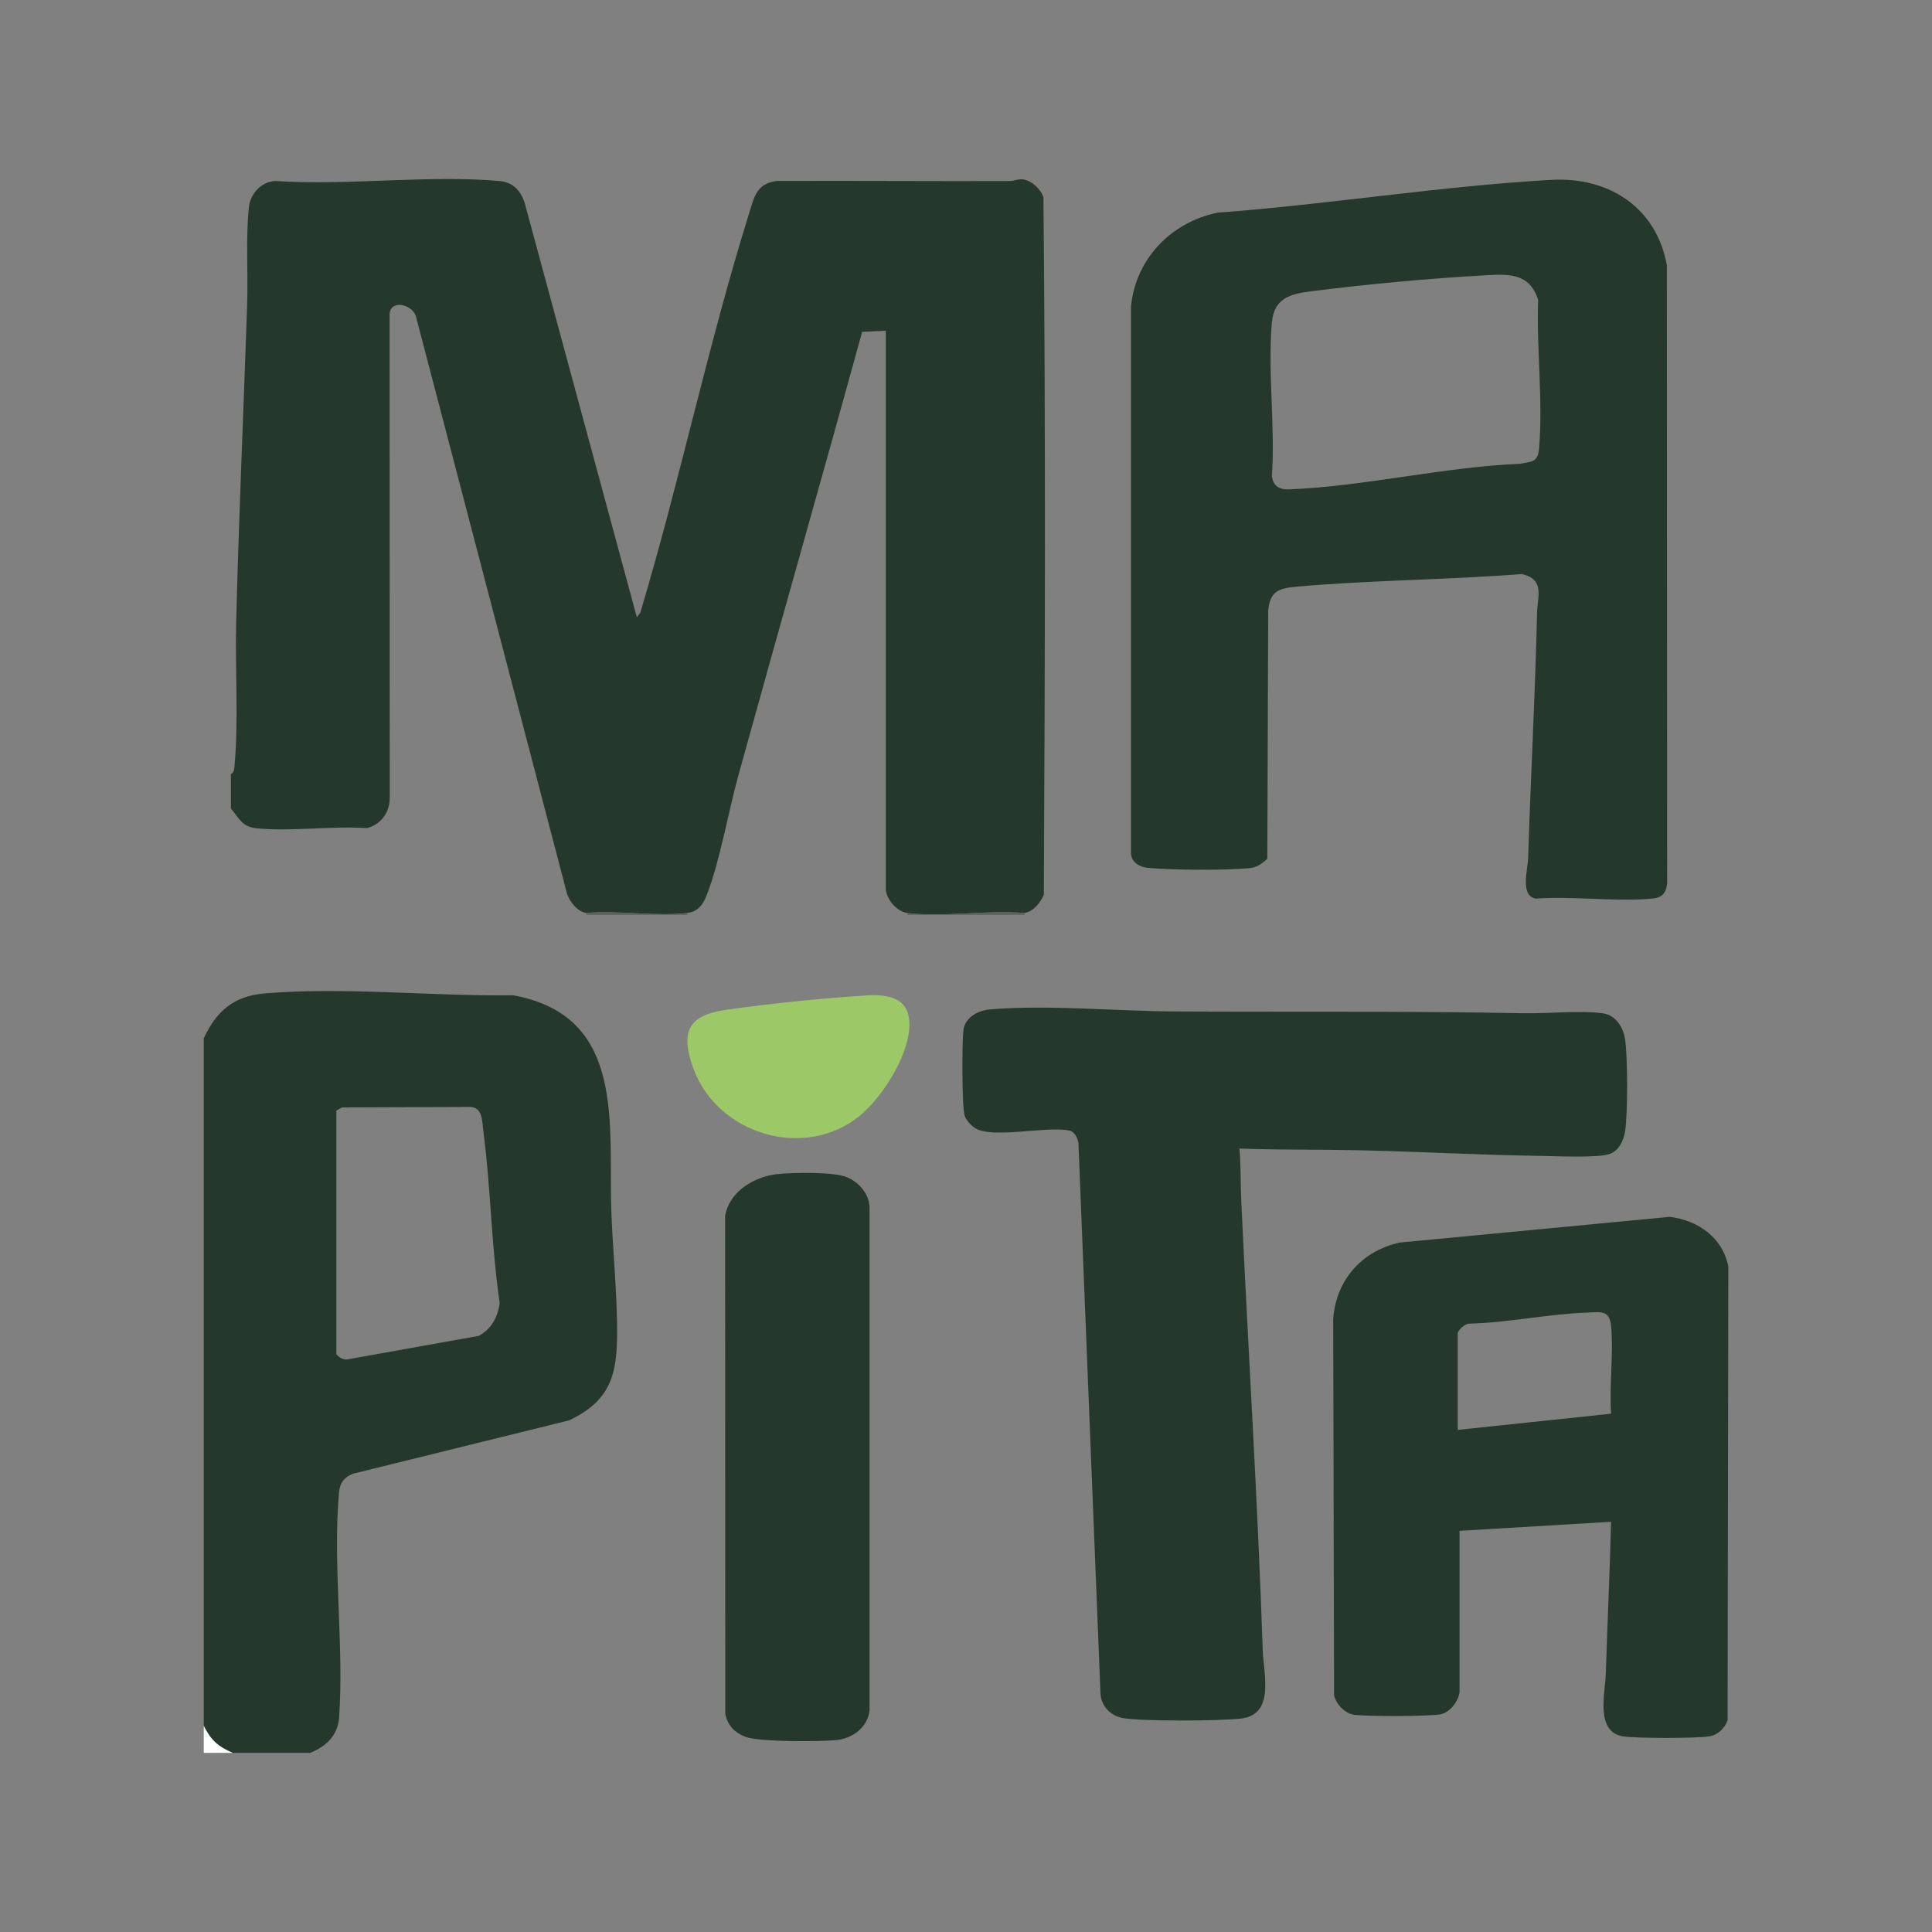 <?xml version="1.0" encoding="UTF-8"?>
<svg xmlns="http://www.w3.org/2000/svg" viewBox="0 0 245.76 245.76">
  <rect x="0" y="0" width="245.76" height="245.76" fill="#808080" stroke="none"/>
  <g id="_Grup_Görüntü" data-name="&amp;lt;Grup&amp;gt; Görüntü">
    <path d="M39.46,222.97h-9.87c-1.86-.8-2.78-1.62-3.67-3.44v-87.45c1.6-3.46,3.82-5.38,7.72-5.71,10.04-.86,21.48.38,31.61.23,14.58,2.64,12.08,16.67,12.53,27.87.18,4.56.64,9.2.71,13.75.09,5.84-.28,9.77-6.14,12.47l-27.43,6.77c-1.12.44-1.68,1.15-1.79,2.34-.84,9.18.67,19.6-.01,28.9-.27,2.2-1.71,3.46-3.65,4.27ZM43.53,140.86l-.74.41v30.99c.33.4.81.71,1.35.67l16.75-3c1.63-.86,2.45-2.43,2.67-4.21-1.06-7.21-1.13-14.58-2.07-21.8-.17-1.29-.07-3.08-1.71-3.11l-16.25.06Z" fill="#24392b"/>
    <path d="M25.92,219.53c.89,1.82,1.81,2.64,3.67,3.44h-3.67v-3.44Z" fill="#fff"/>
    <path d="M157.66,146.08c.2,2.17.13,4.36.23,6.54.88,19.1,2.1,38.23,2.74,57.39.1,2.86,1.56,8.01-2.65,8.58-2.55.35-12.62.38-15.07-.03-1.59-.27-2.77-1.44-2.92-3.04l-2.81-70.18c-.14-.64-.49-1.4-1.21-1.54-3.03-.57-9.6,1.07-11.89-.27-.5-.29-1.2-1.05-1.37-1.61-.36-1.16-.34-9.35-.16-10.87.19-1.61,1.85-2.51,3.32-2.64,7.27-.64,16.03.21,23.41.25,14.85.08,29.71-.06,44.53.23,3.04.06,7.25-.39,10.09.01,1.65.23,2.62,1.82,2.83,3.37.32,2.36.34,9.24,0,11.59-.17,1.17-.75,2.44-1.91,2.91-1.41.56-7.03.29-8.94.26-7.61-.1-15.32-.54-22.93-.71-5.09-.11-10.19-.03-15.27-.22Z" fill="#24392b"/>
    <path d="M185.66,215.28c-.16,1.12-1.16,2.47-2.29,2.76-1.21.32-9.7.31-11.12.09-1.19-.18-2.31-1.35-2.55-2.5l-.11-47.88c.37-4.94,3.64-8.62,8.45-9.69l34.36-3.27c3.58.43,6.76,2.65,7.45,6.33l-.09,57.71c-.35.99-1.25,1.88-2.32,2.04-1.75.27-9.24.27-10.99,0-3.54-.55-2.27-5.5-2.19-7.89.21-6.48.51-12.95.68-19.4l-19.28,1.15v20.54ZM185.43,169.61v12.28l19.51-2.06c-.25-3.59.33-7.61,0-11.14-.19-2.09-1.34-1.79-3.12-1.72-4.86.18-9.99,1.28-14.9,1.4-.56.01-1.4.75-1.51,1.25Z" fill="#24392b"/>
    <path d="M98.86,149.36c1.92-.23,7.25-.31,8.89.39,1.51.64,2.79,2.09,2.86,3.79v64.03c-.23,2.17-2.17,3.58-4.25,3.78s-9.73.25-11.52-.41c-1.37-.51-2.3-1.48-2.58-2.93l-.02-63.33c.53-3.12,3.67-4.98,6.61-5.33Z" fill="#24392b"/>
    <path d="M109.88,126.64c2.54-.16,5.56-.04,5.79,3.27.27,3.91-3.37,9.64-6.33,12.04-6.99,5.68-18.02,2.36-21.11-5.96-1.72-4.65-.78-6.85,4.16-7.54,5.44-.77,12-1.46,17.48-1.8Z" fill="#9dc868"/>
  </g>
  <g id="_Grup_kopya_Görüntü" data-name="&amp;lt;Grup&amp;gt; kopya Görüntü">
    <path d="M130.35,116.14c-4.69-.42-10.34.56-14.92,0-1.32-.16-2.75-1.79-2.75-3.1V42.07l-3.01.14c-5.18,18.83-10.55,37.62-15.75,56.45-1.29,4.67-2.34,10.89-4.03,15.23-.46,1.19-1.13,2.08-2.46,2.24-3.94.48-8.81-.36-12.85,0-1.12-.15-2.13-1.43-2.46-2.47l-19.17-73.25c-.3-1.6-3.15-2.44-3.39-.53l.02,61.47c.05,1.91-1.04,3.49-2.89,3.99-4.48-.3-9.59.45-14,.03-1.88-.18-2.25-1.23-3.32-2.53v-4.36c.39-.24.43-.62.46-1.03.53-5.73.07-12.31.21-18.13.33-13.51.95-27.06,1.4-40.57.13-3.9-.19-8.58.22-12.39.18-1.73,1.57-3.22,3.32-3.34,9.2.62,19.4-.79,28.48,0,1.75.15,2.68,1.1,3.26,2.71l14.29,52.79.44-.59c5.03-16.79,8.63-34.1,13.85-50.83.64-2.06.93-3.73,3.49-4.08,9.87-.04,19.74.04,29.62.01.62,0,1.08-.3,1.77-.2,1.07.15,2.25,1.27,2.55,2.29.29,29.54.2,59.16.05,88.71-.42.96-1.33,2.14-2.42,2.29Z" fill="#24392b"/>
    <path d="M130.35,116.14v.23h-14.92v-.23c4.57.56,10.23-.42,14.92,0Z" fill="#586457"/>
    <path d="M87.43,116.14v.23h-12.85v-.23c4.04-.36,8.91.48,12.85,0Z" fill="#586457"/>
    <path d="M197.32,22.88c7.29-.41,13.37,3.47,14.71,10.85l.04,78.64c-.14,1.3-.67,1.83-1.96,1.94-4.66.43-9.98-.35-14.71,0-2.08-.28-1.06-3.74-1.01-5.16.32-10.44.9-20.79,1.13-31.2.05-2.1,1.04-4.23-1.94-4.93-9.53.76-19.17.76-28.69,1.61-2.3.21-3.36.63-3.57,3.08l-.11,31.54c-.59.53-1.25,1.05-2.06,1.15-2.9.35-10.12.28-13.1,0-1.02-.09-2.04-.63-2.18-1.72V38.97c.6-6.06,5.11-10.71,11.02-11.92,14.04-1.04,28.4-3.38,42.42-4.17ZM188.83,35.03c-6.86.36-15.04,1.14-21.87,2-2.72.34-4.89.81-5.17,4-.55,6.2.44,13.21,0,19.5.12,1.28.98,1.77,2.17,1.72,9.53-.37,19.73-2.86,29.36-3.25,1.54-.31,2.29-.15,2.45-1.91.54-5.97-.34-12.88-.11-18.94-1.09-3.46-3.78-3.29-6.83-3.13Z" fill="#24392b"/>
  </g>
</svg>